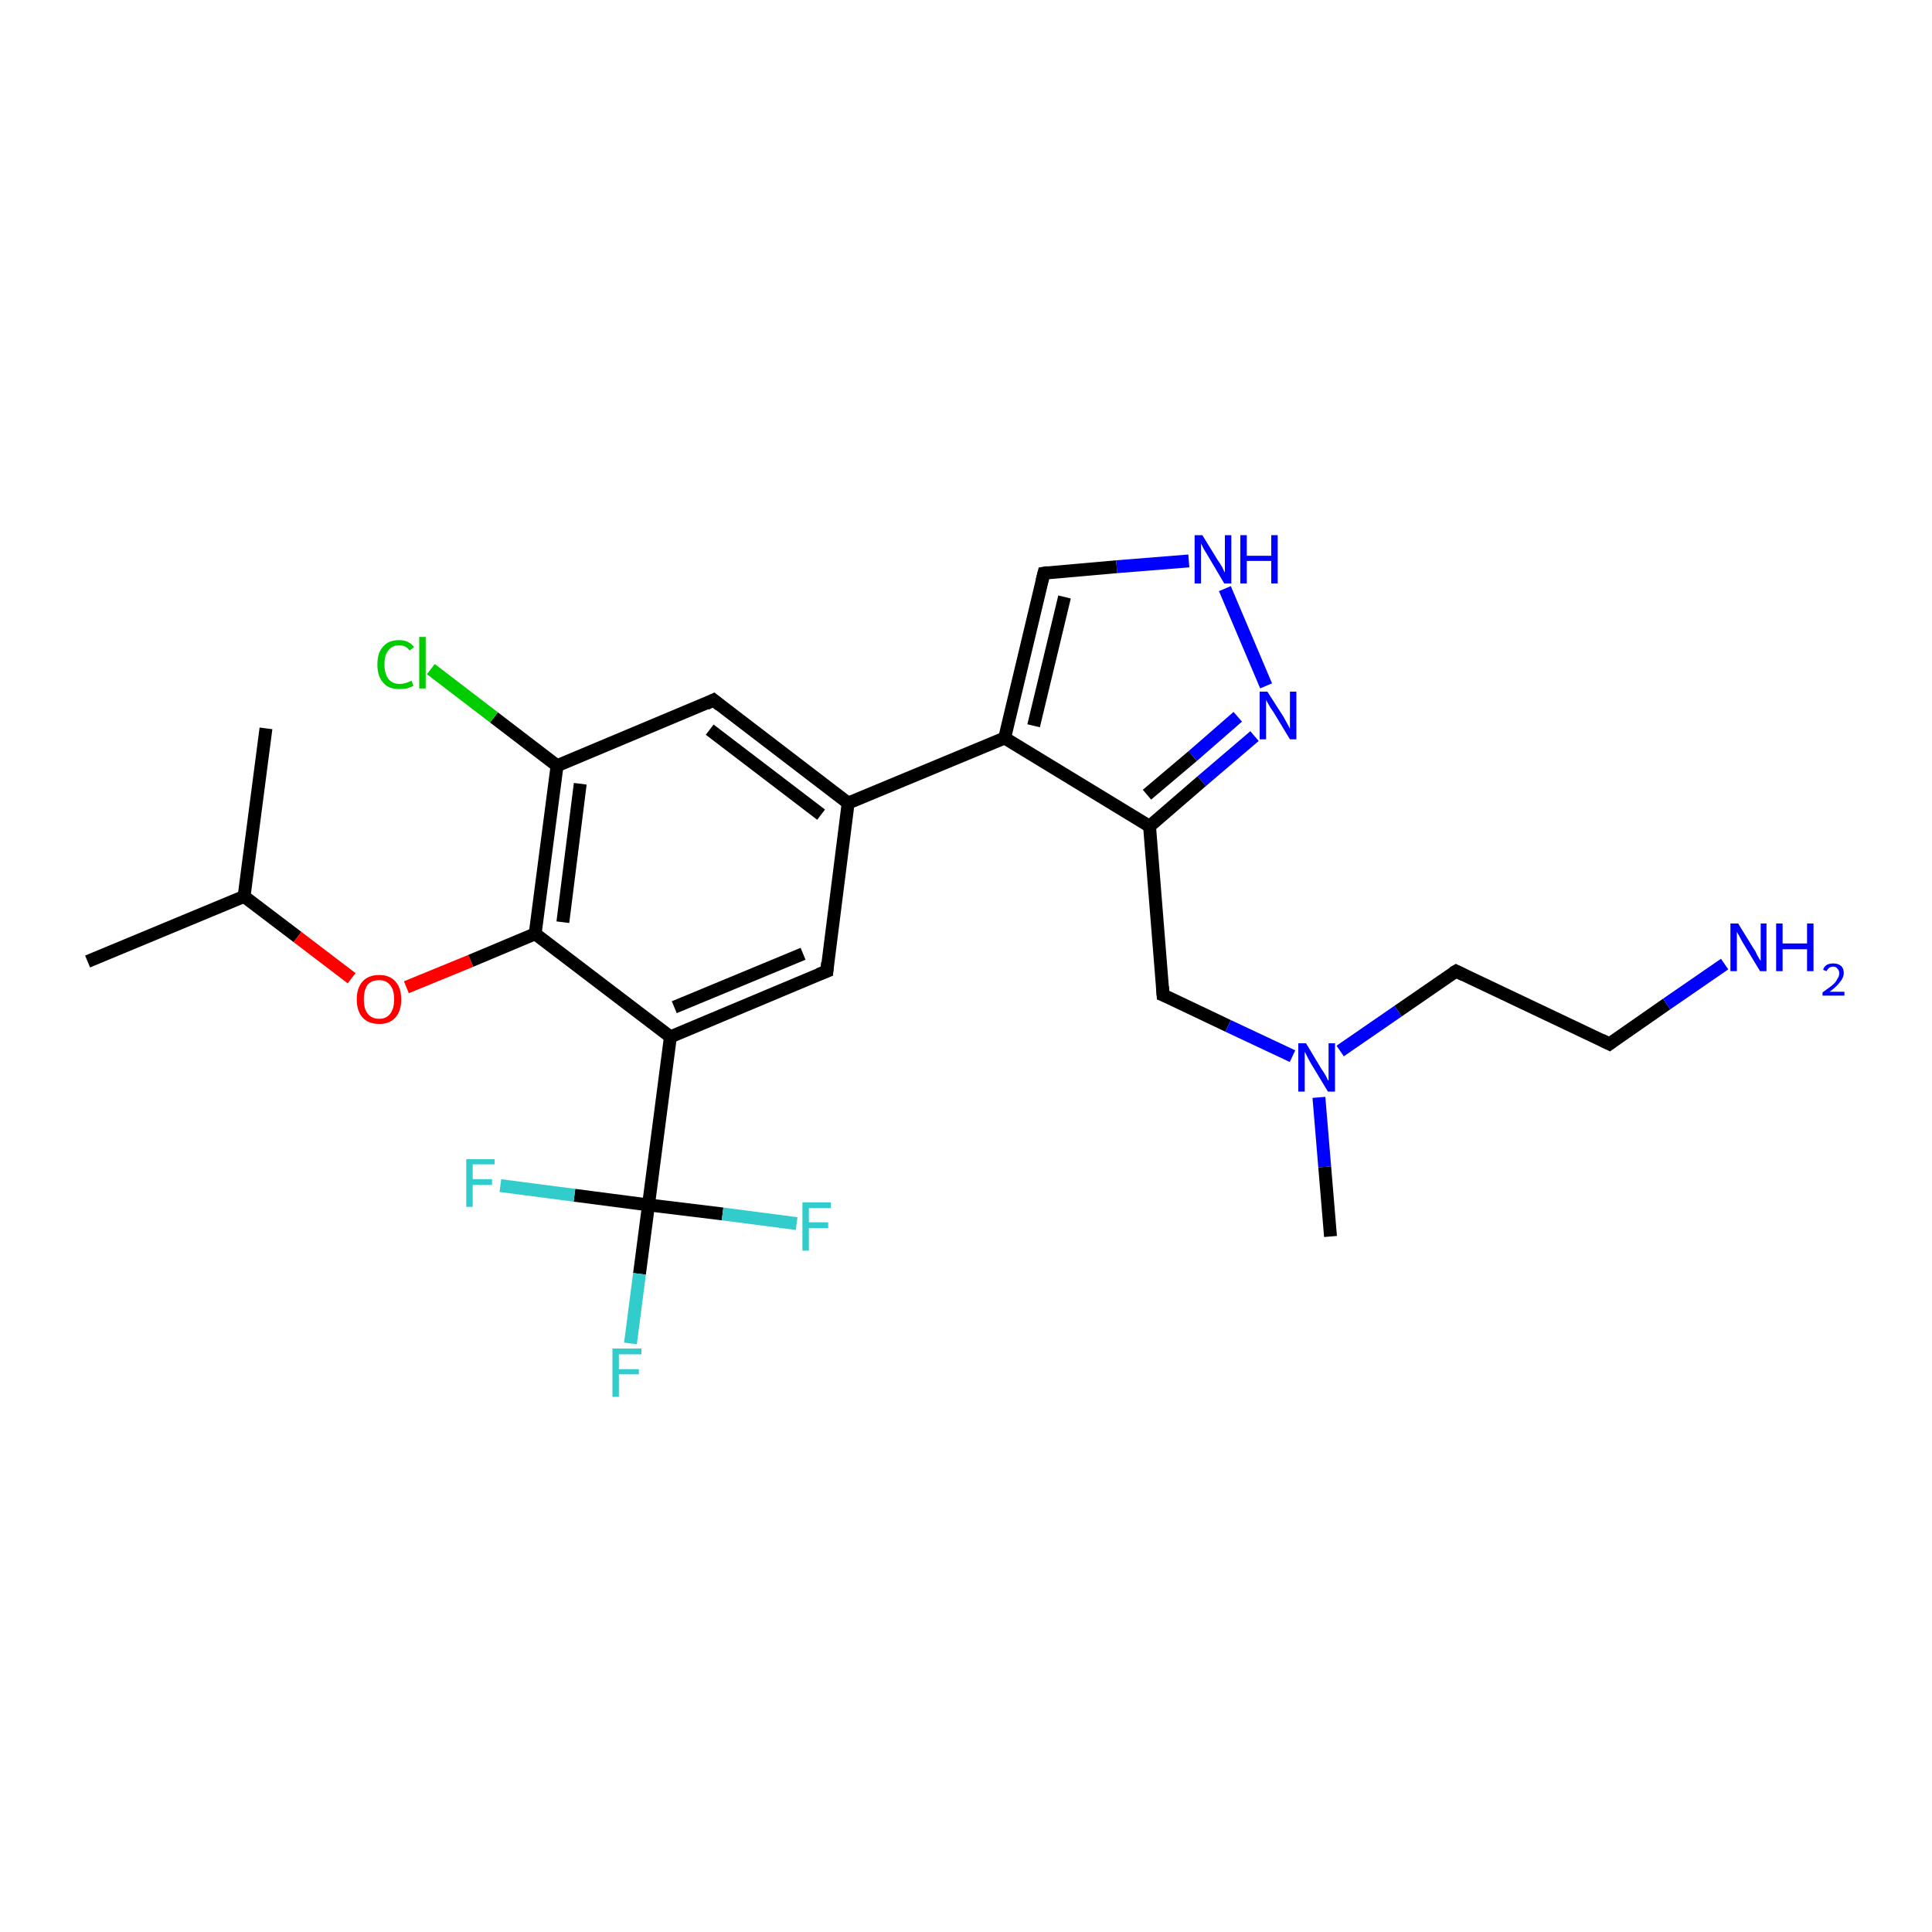<?xml version='1.0' encoding='iso-8859-1'?>
<svg version='1.1' baseProfile='full'
              xmlns='http://www.w3.org/2000/svg'
                      xmlns:rdkit='http://www.rdkit.org/xml'
                      xmlns:xlink='http://www.w3.org/1999/xlink'
                  xml:space='preserve'
width='300px' height='300px' viewBox='0 0 300 300'>
<!-- END OF HEADER -->
<rect style='opacity:1.0;fill:#FFFFFF;stroke:none' width='300.0' height='300.0' x='0.0' y='0.0'> </rect>
<path class='bond-0 atom-0 atom-1' d='M 13.6,149.3 L 37.9,139.2' style='fill:none;fill-rule:evenodd;stroke:#000000;stroke-width:2.0px;stroke-linecap:butt;stroke-linejoin:miter;stroke-opacity:1' />
<path class='bond-1 atom-1 atom-2' d='M 37.9,139.2 L 41.3,113.1' style='fill:none;fill-rule:evenodd;stroke:#000000;stroke-width:2.0px;stroke-linecap:butt;stroke-linejoin:miter;stroke-opacity:1' />
<path class='bond-2 atom-1 atom-3' d='M 37.9,139.2 L 46.2,145.5' style='fill:none;fill-rule:evenodd;stroke:#000000;stroke-width:2.0px;stroke-linecap:butt;stroke-linejoin:miter;stroke-opacity:1' />
<path class='bond-2 atom-1 atom-3' d='M 46.2,145.5 L 54.6,151.9' style='fill:none;fill-rule:evenodd;stroke:#FF0000;stroke-width:2.0px;stroke-linecap:butt;stroke-linejoin:miter;stroke-opacity:1' />
<path class='bond-3 atom-3 atom-4' d='M 63.1,153.3 L 73.1,149.2' style='fill:none;fill-rule:evenodd;stroke:#FF0000;stroke-width:2.0px;stroke-linecap:butt;stroke-linejoin:miter;stroke-opacity:1' />
<path class='bond-3 atom-3 atom-4' d='M 73.1,149.2 L 83.1,145.0' style='fill:none;fill-rule:evenodd;stroke:#000000;stroke-width:2.0px;stroke-linecap:butt;stroke-linejoin:miter;stroke-opacity:1' />
<path class='bond-4 atom-4 atom-5' d='M 83.1,145.0 L 86.5,118.9' style='fill:none;fill-rule:evenodd;stroke:#000000;stroke-width:2.0px;stroke-linecap:butt;stroke-linejoin:miter;stroke-opacity:1' />
<path class='bond-4 atom-4 atom-5' d='M 87.4,143.2 L 90.1,121.7' style='fill:none;fill-rule:evenodd;stroke:#000000;stroke-width:2.0px;stroke-linecap:butt;stroke-linejoin:miter;stroke-opacity:1' />
<path class='bond-5 atom-5 atom-6' d='M 86.5,118.9 L 76.7,111.4' style='fill:none;fill-rule:evenodd;stroke:#000000;stroke-width:2.0px;stroke-linecap:butt;stroke-linejoin:miter;stroke-opacity:1' />
<path class='bond-5 atom-5 atom-6' d='M 76.7,111.4 L 66.9,103.9' style='fill:none;fill-rule:evenodd;stroke:#00CC00;stroke-width:2.0px;stroke-linecap:butt;stroke-linejoin:miter;stroke-opacity:1' />
<path class='bond-6 atom-5 atom-7' d='M 86.5,118.9 L 110.8,108.7' style='fill:none;fill-rule:evenodd;stroke:#000000;stroke-width:2.0px;stroke-linecap:butt;stroke-linejoin:miter;stroke-opacity:1' />
<path class='bond-7 atom-7 atom-8' d='M 110.8,108.7 L 131.7,124.7' style='fill:none;fill-rule:evenodd;stroke:#000000;stroke-width:2.0px;stroke-linecap:butt;stroke-linejoin:miter;stroke-opacity:1' />
<path class='bond-7 atom-7 atom-8' d='M 110.2,113.3 L 127.5,126.5' style='fill:none;fill-rule:evenodd;stroke:#000000;stroke-width:2.0px;stroke-linecap:butt;stroke-linejoin:miter;stroke-opacity:1' />
<path class='bond-8 atom-8 atom-9' d='M 131.7,124.7 L 128.4,150.8' style='fill:none;fill-rule:evenodd;stroke:#000000;stroke-width:2.0px;stroke-linecap:butt;stroke-linejoin:miter;stroke-opacity:1' />
<path class='bond-9 atom-9 atom-10' d='M 128.4,150.8 L 104.1,161.0' style='fill:none;fill-rule:evenodd;stroke:#000000;stroke-width:2.0px;stroke-linecap:butt;stroke-linejoin:miter;stroke-opacity:1' />
<path class='bond-9 atom-9 atom-10' d='M 124.7,148.1 L 104.7,156.4' style='fill:none;fill-rule:evenodd;stroke:#000000;stroke-width:2.0px;stroke-linecap:butt;stroke-linejoin:miter;stroke-opacity:1' />
<path class='bond-10 atom-10 atom-11' d='M 104.1,161.0 L 100.7,187.1' style='fill:none;fill-rule:evenodd;stroke:#000000;stroke-width:2.0px;stroke-linecap:butt;stroke-linejoin:miter;stroke-opacity:1' />
<path class='bond-11 atom-11 atom-12' d='M 100.7,187.1 L 99.3,197.8' style='fill:none;fill-rule:evenodd;stroke:#000000;stroke-width:2.0px;stroke-linecap:butt;stroke-linejoin:miter;stroke-opacity:1' />
<path class='bond-11 atom-11 atom-12' d='M 99.3,197.8 L 97.9,208.6' style='fill:none;fill-rule:evenodd;stroke:#33CCCC;stroke-width:2.0px;stroke-linecap:butt;stroke-linejoin:miter;stroke-opacity:1' />
<path class='bond-12 atom-11 atom-13' d='M 100.7,187.1 L 89.2,185.6' style='fill:none;fill-rule:evenodd;stroke:#000000;stroke-width:2.0px;stroke-linecap:butt;stroke-linejoin:miter;stroke-opacity:1' />
<path class='bond-12 atom-11 atom-13' d='M 89.2,185.6 L 77.7,184.1' style='fill:none;fill-rule:evenodd;stroke:#33CCCC;stroke-width:2.0px;stroke-linecap:butt;stroke-linejoin:miter;stroke-opacity:1' />
<path class='bond-13 atom-11 atom-14' d='M 100.7,187.1 L 112.2,188.5' style='fill:none;fill-rule:evenodd;stroke:#000000;stroke-width:2.0px;stroke-linecap:butt;stroke-linejoin:miter;stroke-opacity:1' />
<path class='bond-13 atom-11 atom-14' d='M 112.2,188.5 L 123.7,190.0' style='fill:none;fill-rule:evenodd;stroke:#33CCCC;stroke-width:2.0px;stroke-linecap:butt;stroke-linejoin:miter;stroke-opacity:1' />
<path class='bond-14 atom-8 atom-15' d='M 131.7,124.7 L 156.0,114.6' style='fill:none;fill-rule:evenodd;stroke:#000000;stroke-width:2.0px;stroke-linecap:butt;stroke-linejoin:miter;stroke-opacity:1' />
<path class='bond-15 atom-15 atom-16' d='M 156.0,114.6 L 162.1,89.0' style='fill:none;fill-rule:evenodd;stroke:#000000;stroke-width:2.0px;stroke-linecap:butt;stroke-linejoin:miter;stroke-opacity:1' />
<path class='bond-15 atom-15 atom-16' d='M 160.5,112.7 L 165.3,92.7' style='fill:none;fill-rule:evenodd;stroke:#000000;stroke-width:2.0px;stroke-linecap:butt;stroke-linejoin:miter;stroke-opacity:1' />
<path class='bond-16 atom-16 atom-17' d='M 162.1,89.0 L 173.4,88.0' style='fill:none;fill-rule:evenodd;stroke:#000000;stroke-width:2.0px;stroke-linecap:butt;stroke-linejoin:miter;stroke-opacity:1' />
<path class='bond-16 atom-16 atom-17' d='M 173.4,88.0 L 184.6,87.1' style='fill:none;fill-rule:evenodd;stroke:#0000FF;stroke-width:2.0px;stroke-linecap:butt;stroke-linejoin:miter;stroke-opacity:1' />
<path class='bond-17 atom-17 atom-18' d='M 190.2,91.4 L 196.6,106.5' style='fill:none;fill-rule:evenodd;stroke:#0000FF;stroke-width:2.0px;stroke-linecap:butt;stroke-linejoin:miter;stroke-opacity:1' />
<path class='bond-18 atom-18 atom-19' d='M 194.8,114.3 L 186.6,121.3' style='fill:none;fill-rule:evenodd;stroke:#0000FF;stroke-width:2.0px;stroke-linecap:butt;stroke-linejoin:miter;stroke-opacity:1' />
<path class='bond-18 atom-18 atom-19' d='M 186.6,121.3 L 178.5,128.3' style='fill:none;fill-rule:evenodd;stroke:#000000;stroke-width:2.0px;stroke-linecap:butt;stroke-linejoin:miter;stroke-opacity:1' />
<path class='bond-18 atom-18 atom-19' d='M 192.2,111.3 L 185.2,117.4' style='fill:none;fill-rule:evenodd;stroke:#0000FF;stroke-width:2.0px;stroke-linecap:butt;stroke-linejoin:miter;stroke-opacity:1' />
<path class='bond-18 atom-18 atom-19' d='M 185.2,117.4 L 178.1,123.4' style='fill:none;fill-rule:evenodd;stroke:#000000;stroke-width:2.0px;stroke-linecap:butt;stroke-linejoin:miter;stroke-opacity:1' />
<path class='bond-19 atom-19 atom-20' d='M 178.5,128.3 L 180.6,154.5' style='fill:none;fill-rule:evenodd;stroke:#000000;stroke-width:2.0px;stroke-linecap:butt;stroke-linejoin:miter;stroke-opacity:1' />
<path class='bond-20 atom-20 atom-21' d='M 180.6,154.5 L 190.7,159.3' style='fill:none;fill-rule:evenodd;stroke:#000000;stroke-width:2.0px;stroke-linecap:butt;stroke-linejoin:miter;stroke-opacity:1' />
<path class='bond-20 atom-20 atom-21' d='M 190.7,159.3 L 200.7,164.0' style='fill:none;fill-rule:evenodd;stroke:#0000FF;stroke-width:2.0px;stroke-linecap:butt;stroke-linejoin:miter;stroke-opacity:1' />
<path class='bond-21 atom-21 atom-22' d='M 204.8,170.4 L 205.7,181.2' style='fill:none;fill-rule:evenodd;stroke:#0000FF;stroke-width:2.0px;stroke-linecap:butt;stroke-linejoin:miter;stroke-opacity:1' />
<path class='bond-21 atom-21 atom-22' d='M 205.7,181.2 L 206.6,192.0' style='fill:none;fill-rule:evenodd;stroke:#000000;stroke-width:2.0px;stroke-linecap:butt;stroke-linejoin:miter;stroke-opacity:1' />
<path class='bond-22 atom-21 atom-23' d='M 208.1,163.2 L 217.1,157.0' style='fill:none;fill-rule:evenodd;stroke:#0000FF;stroke-width:2.0px;stroke-linecap:butt;stroke-linejoin:miter;stroke-opacity:1' />
<path class='bond-22 atom-21 atom-23' d='M 217.1,157.0 L 226.1,150.8' style='fill:none;fill-rule:evenodd;stroke:#000000;stroke-width:2.0px;stroke-linecap:butt;stroke-linejoin:miter;stroke-opacity:1' />
<path class='bond-23 atom-23 atom-24' d='M 226.1,150.8 L 249.9,162.1' style='fill:none;fill-rule:evenodd;stroke:#000000;stroke-width:2.0px;stroke-linecap:butt;stroke-linejoin:miter;stroke-opacity:1' />
<path class='bond-24 atom-24 atom-25' d='M 249.9,162.1 L 258.8,155.9' style='fill:none;fill-rule:evenodd;stroke:#000000;stroke-width:2.0px;stroke-linecap:butt;stroke-linejoin:miter;stroke-opacity:1' />
<path class='bond-24 atom-24 atom-25' d='M 258.8,155.9 L 267.8,149.7' style='fill:none;fill-rule:evenodd;stroke:#0000FF;stroke-width:2.0px;stroke-linecap:butt;stroke-linejoin:miter;stroke-opacity:1' />
<path class='bond-25 atom-10 atom-4' d='M 104.1,161.0 L 83.1,145.0' style='fill:none;fill-rule:evenodd;stroke:#000000;stroke-width:2.0px;stroke-linecap:butt;stroke-linejoin:miter;stroke-opacity:1' />
<path class='bond-26 atom-19 atom-15' d='M 178.5,128.3 L 156.0,114.6' style='fill:none;fill-rule:evenodd;stroke:#000000;stroke-width:2.0px;stroke-linecap:butt;stroke-linejoin:miter;stroke-opacity:1' />
<path d='M 109.6,109.3 L 110.8,108.7 L 111.8,109.5' style='fill:none;stroke:#000000;stroke-width:2.0px;stroke-linecap:butt;stroke-linejoin:miter;stroke-opacity:1;' />
<path d='M 128.5,149.5 L 128.4,150.8 L 127.1,151.3' style='fill:none;stroke:#000000;stroke-width:2.0px;stroke-linecap:butt;stroke-linejoin:miter;stroke-opacity:1;' />
<path d='M 161.8,90.2 L 162.1,89.0 L 162.7,88.9' style='fill:none;stroke:#000000;stroke-width:2.0px;stroke-linecap:butt;stroke-linejoin:miter;stroke-opacity:1;' />
<path d='M 180.5,153.2 L 180.6,154.5 L 181.1,154.7' style='fill:none;stroke:#000000;stroke-width:2.0px;stroke-linecap:butt;stroke-linejoin:miter;stroke-opacity:1;' />
<path d='M 225.6,151.1 L 226.1,150.8 L 227.3,151.4' style='fill:none;stroke:#000000;stroke-width:2.0px;stroke-linecap:butt;stroke-linejoin:miter;stroke-opacity:1;' />
<path d='M 248.7,161.5 L 249.9,162.1 L 250.3,161.8' style='fill:none;stroke:#000000;stroke-width:2.0px;stroke-linecap:butt;stroke-linejoin:miter;stroke-opacity:1;' />
<path class='atom-3' d='M 55.4 155.2
Q 55.4 153.4, 56.3 152.4
Q 57.2 151.4, 58.9 151.4
Q 60.5 151.4, 61.4 152.4
Q 62.3 153.4, 62.3 155.2
Q 62.3 157.0, 61.4 158.0
Q 60.5 159.0, 58.9 159.0
Q 57.2 159.0, 56.3 158.0
Q 55.4 157.0, 55.4 155.2
M 58.9 158.2
Q 60.0 158.2, 60.6 157.4
Q 61.2 156.6, 61.2 155.2
Q 61.2 153.7, 60.6 153.0
Q 60.0 152.2, 58.9 152.2
Q 57.7 152.2, 57.1 152.9
Q 56.5 153.7, 56.5 155.2
Q 56.5 156.7, 57.1 157.4
Q 57.7 158.2, 58.9 158.2
' fill='#FF0000'/>
<path class='atom-6' d='M 58.6 103.2
Q 58.6 101.3, 59.5 100.4
Q 60.3 99.4, 62.0 99.4
Q 63.5 99.4, 64.3 100.5
L 63.6 101.0
Q 63.0 100.2, 62.0 100.2
Q 60.9 100.2, 60.3 101.0
Q 59.7 101.7, 59.7 103.2
Q 59.7 104.6, 60.3 105.4
Q 60.9 106.2, 62.1 106.2
Q 62.9 106.2, 63.9 105.7
L 64.2 106.5
Q 63.8 106.7, 63.2 106.9
Q 62.6 107.0, 62.0 107.0
Q 60.3 107.0, 59.5 106.0
Q 58.6 105.0, 58.6 103.2
' fill='#00CC00'/>
<path class='atom-6' d='M 65.1 98.9
L 66.1 98.9
L 66.1 106.9
L 65.1 106.9
L 65.1 98.9
' fill='#00CC00'/>
<path class='atom-12' d='M 95.1 209.4
L 99.6 209.4
L 99.6 210.3
L 96.1 210.3
L 96.1 212.6
L 99.2 212.6
L 99.2 213.4
L 96.1 213.4
L 96.1 216.9
L 95.1 216.9
L 95.1 209.4
' fill='#33CCCC'/>
<path class='atom-13' d='M 72.4 180.0
L 76.8 180.0
L 76.8 180.8
L 73.4 180.8
L 73.4 183.1
L 76.4 183.1
L 76.4 184.0
L 73.4 184.0
L 73.4 187.4
L 72.4 187.4
L 72.4 180.0
' fill='#33CCCC'/>
<path class='atom-14' d='M 124.6 186.7
L 129.0 186.7
L 129.0 187.6
L 125.6 187.6
L 125.6 189.8
L 128.6 189.8
L 128.6 190.7
L 125.6 190.7
L 125.6 194.2
L 124.6 194.2
L 124.6 186.7
' fill='#33CCCC'/>
<path class='atom-17' d='M 186.7 83.1
L 189.1 87.0
Q 189.4 87.4, 189.8 88.1
Q 190.1 88.8, 190.2 88.9
L 190.2 83.1
L 191.2 83.1
L 191.2 90.6
L 190.1 90.6
L 187.5 86.2
Q 187.2 85.7, 186.9 85.2
Q 186.6 84.6, 186.5 84.4
L 186.5 90.6
L 185.5 90.6
L 185.5 83.1
L 186.7 83.1
' fill='#0000FF'/>
<path class='atom-17' d='M 192.6 83.1
L 193.6 83.1
L 193.6 86.3
L 197.4 86.3
L 197.4 83.1
L 198.4 83.1
L 198.4 90.6
L 197.4 90.6
L 197.4 87.1
L 193.6 87.1
L 193.6 90.6
L 192.6 90.6
L 192.6 83.1
' fill='#0000FF'/>
<path class='atom-18' d='M 196.8 107.4
L 199.3 111.3
Q 199.5 111.7, 199.9 112.4
Q 200.3 113.1, 200.3 113.2
L 200.3 107.4
L 201.3 107.4
L 201.3 114.8
L 200.3 114.8
L 197.7 110.5
Q 197.3 110.0, 197.0 109.4
Q 196.7 108.9, 196.6 108.7
L 196.6 114.8
L 195.6 114.8
L 195.6 107.4
L 196.8 107.4
' fill='#0000FF'/>
<path class='atom-21' d='M 202.8 162.0
L 205.2 166.0
Q 205.5 166.4, 205.9 167.1
Q 206.2 167.8, 206.3 167.8
L 206.3 162.0
L 207.3 162.0
L 207.3 169.5
L 206.2 169.5
L 203.6 165.2
Q 203.3 164.7, 203.0 164.1
Q 202.7 163.5, 202.6 163.3
L 202.6 169.5
L 201.6 169.5
L 201.6 162.0
L 202.8 162.0
' fill='#0000FF'/>
<path class='atom-25' d='M 269.9 143.4
L 272.3 147.3
Q 272.6 147.7, 272.9 148.4
Q 273.3 149.1, 273.4 149.2
L 273.4 143.4
L 274.3 143.4
L 274.3 150.8
L 273.3 150.8
L 270.7 146.5
Q 270.4 146.0, 270.1 145.4
Q 269.8 144.9, 269.7 144.7
L 269.7 150.8
L 268.7 150.8
L 268.7 143.4
L 269.9 143.4
' fill='#0000FF'/>
<path class='atom-25' d='M 275.8 143.4
L 276.8 143.4
L 276.8 146.5
L 280.6 146.5
L 280.6 143.4
L 281.6 143.4
L 281.6 150.8
L 280.6 150.8
L 280.6 147.4
L 276.8 147.4
L 276.8 150.8
L 275.8 150.8
L 275.8 143.4
' fill='#0000FF'/>
<path class='atom-25' d='M 283.1 150.6
Q 283.2 150.1, 283.7 149.8
Q 284.1 149.6, 284.7 149.6
Q 285.4 149.6, 285.9 150.0
Q 286.3 150.4, 286.3 151.1
Q 286.3 151.8, 285.7 152.5
Q 285.2 153.2, 284.1 154.0
L 286.4 154.0
L 286.4 154.6
L 283.0 154.6
L 283.0 154.1
Q 284.0 153.4, 284.5 153.0
Q 285.1 152.5, 285.3 152.0
Q 285.6 151.6, 285.6 151.1
Q 285.6 150.7, 285.3 150.4
Q 285.1 150.1, 284.7 150.1
Q 284.3 150.1, 284.0 150.3
Q 283.8 150.5, 283.6 150.8
L 283.1 150.6
' fill='#0000FF'/>
</svg>
